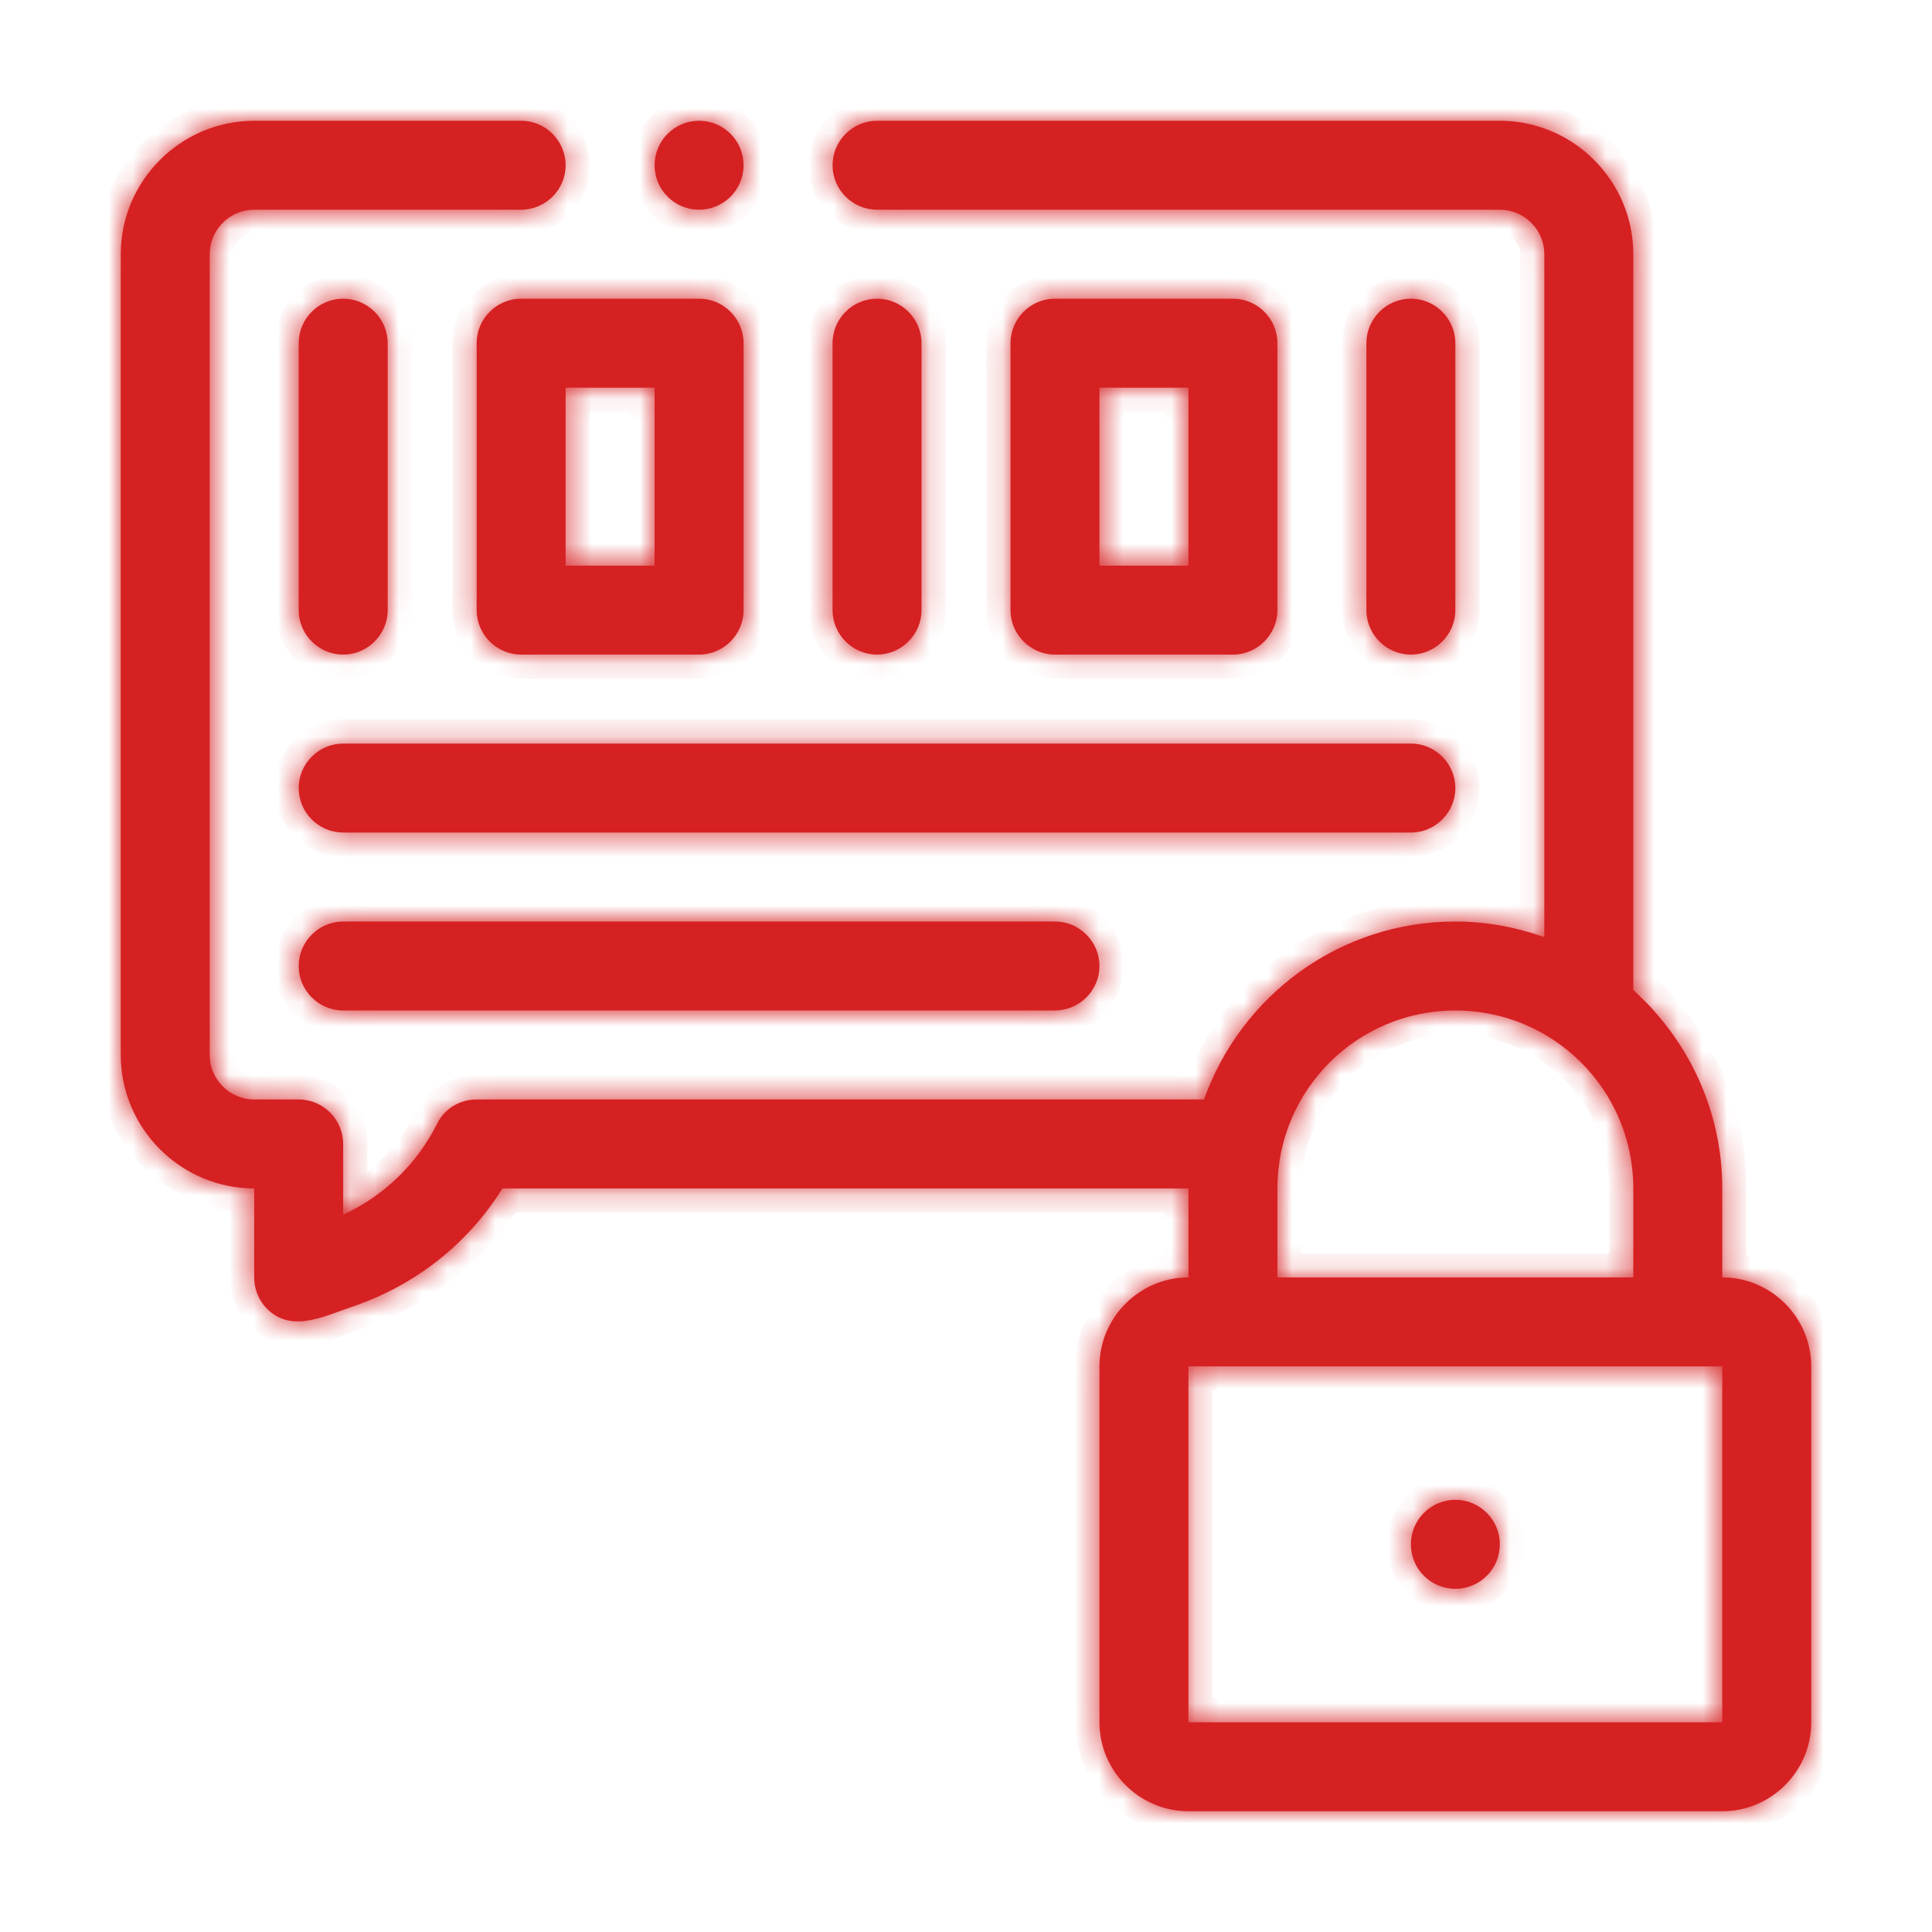 <svg width="80" height="80" viewBox="0 0 80 80" fill="none" xmlns="http://www.w3.org/2000/svg">
<mask id="path-1-inside-1_18009_4315" fill="white">
<path d="M71.316 52.895V49.211C71.316 45.95 69.879 43.021 67.632 40.995V10.526C67.632 7.487 65.145 5 62.105 5H36.316C35.303 5 34.474 5.829 34.474 6.842C34.474 7.855 35.303 8.684 36.316 8.684H62.105C63.118 8.684 63.947 9.513 63.947 10.526V38.803C62.787 38.397 61.553 38.158 60.263 38.158C55.455 38.158 51.384 41.234 49.855 45.526H19.737C19.037 45.526 18.392 45.913 18.097 46.539C17.25 48.216 15.887 49.524 14.21 50.297V47.368C14.21 46.355 13.382 45.526 12.368 45.526H10.526C9.513 45.526 8.684 44.697 8.684 43.684V10.526C8.684 9.513 9.513 8.684 10.526 8.684H21.579C22.592 8.684 23.421 7.855 23.421 6.842C23.421 5.829 22.592 5 21.579 5H10.526C7.487 5 5 7.487 5 10.526V43.684C5 46.724 7.487 49.211 10.526 49.211V52.895C10.526 53.484 10.803 54.037 11.282 54.387C12.276 55.124 13.566 54.442 14.579 54.111C17.195 53.226 19.368 51.513 20.805 49.211H49.211V52.895C47.184 52.895 45.526 54.553 45.526 56.579V71.316C45.526 73.342 47.184 75 49.211 75H71.316C73.342 75 75 73.342 75 71.316V56.579C75 54.553 73.342 52.895 71.316 52.895ZM52.895 49.211C52.895 45.139 56.192 41.842 60.263 41.842C64.334 41.842 67.632 45.139 67.632 49.211V52.895H52.895V49.211ZM71.316 71.316H49.211V56.579H71.316V71.316Z"/>
<path d="M60.263 65.79C61.281 65.79 62.105 64.965 62.105 63.947C62.105 62.93 61.281 62.105 60.263 62.105C59.246 62.105 58.421 62.93 58.421 63.947C58.421 64.965 59.246 65.79 60.263 65.79Z"/>
<path d="M28.947 27.105C29.96 27.105 30.79 26.276 30.79 25.263V14.21C30.79 13.197 29.96 12.368 28.947 12.368H21.579C20.566 12.368 19.737 13.197 19.737 14.21V25.263C19.737 26.276 20.566 27.105 21.579 27.105H28.947ZM23.421 16.053H27.105V23.421H23.421V16.053Z"/>
<path d="M14.21 27.105C15.224 27.105 16.053 26.276 16.053 25.263V14.21C16.053 13.197 15.224 12.368 14.21 12.368C13.197 12.368 12.368 13.197 12.368 14.21V25.263C12.368 26.276 13.197 27.105 14.21 27.105Z"/>
<path d="M51.053 27.105C52.066 27.105 52.895 26.276 52.895 25.263V14.21C52.895 13.197 52.066 12.368 51.053 12.368H43.684C42.671 12.368 41.842 13.197 41.842 14.21V25.263C41.842 26.276 42.671 27.105 43.684 27.105H51.053ZM45.526 16.053H49.211V23.421H45.526V16.053Z"/>
<path d="M36.316 27.105C37.329 27.105 38.158 26.276 38.158 25.263V14.21C38.158 13.197 37.329 12.368 36.316 12.368C35.303 12.368 34.474 13.197 34.474 14.21V25.263C34.474 26.276 35.303 27.105 36.316 27.105Z"/>
<path d="M60.263 25.263V14.21C60.263 13.197 59.434 12.368 58.421 12.368C57.408 12.368 56.579 13.197 56.579 14.21V25.263C56.579 26.276 57.408 27.105 58.421 27.105C59.434 27.105 60.263 26.276 60.263 25.263Z"/>
<path d="M12.368 32.632C12.368 33.645 13.197 34.474 14.21 34.474H58.421C59.434 34.474 60.263 33.645 60.263 32.632C60.263 31.618 59.434 30.79 58.421 30.79H14.21C13.197 30.79 12.368 31.618 12.368 32.632Z"/>
<path d="M14.21 38.158C13.197 38.158 12.368 38.987 12.368 40C12.368 41.013 13.197 41.842 14.21 41.842H43.684C44.697 41.842 45.526 41.013 45.526 40C45.526 38.987 44.697 38.158 43.684 38.158H14.21Z"/>
<path d="M28.947 8.684C29.965 8.684 30.79 7.859 30.79 6.842C30.79 5.825 29.965 5 28.947 5C27.93 5 27.105 5.825 27.105 6.842C27.105 7.859 27.93 8.684 28.947 8.684Z"/>
</mask>
<path d="M71.316 52.895V49.211C71.316 45.95 69.879 43.021 67.632 40.995V10.526C67.632 7.487 65.145 5 62.105 5H36.316C35.303 5 34.474 5.829 34.474 6.842C34.474 7.855 35.303 8.684 36.316 8.684H62.105C63.118 8.684 63.947 9.513 63.947 10.526V38.803C62.787 38.397 61.553 38.158 60.263 38.158C55.455 38.158 51.384 41.234 49.855 45.526H19.737C19.037 45.526 18.392 45.913 18.097 46.539C17.25 48.216 15.887 49.524 14.21 50.297V47.368C14.21 46.355 13.382 45.526 12.368 45.526H10.526C9.513 45.526 8.684 44.697 8.684 43.684V10.526C8.684 9.513 9.513 8.684 10.526 8.684H21.579C22.592 8.684 23.421 7.855 23.421 6.842C23.421 5.829 22.592 5 21.579 5H10.526C7.487 5 5 7.487 5 10.526V43.684C5 46.724 7.487 49.211 10.526 49.211V52.895C10.526 53.484 10.803 54.037 11.282 54.387C12.276 55.124 13.566 54.442 14.579 54.111C17.195 53.226 19.368 51.513 20.805 49.211H49.211V52.895C47.184 52.895 45.526 54.553 45.526 56.579V71.316C45.526 73.342 47.184 75 49.211 75H71.316C73.342 75 75 73.342 75 71.316V56.579C75 54.553 73.342 52.895 71.316 52.895ZM52.895 49.211C52.895 45.139 56.192 41.842 60.263 41.842C64.334 41.842 67.632 45.139 67.632 49.211V52.895H52.895V49.211ZM71.316 71.316H49.211V56.579H71.316V71.316Z" fill="#D62123"/>
<path d="M60.263 65.79C61.281 65.79 62.105 64.965 62.105 63.947C62.105 62.93 61.281 62.105 60.263 62.105C59.246 62.105 58.421 62.93 58.421 63.947C58.421 64.965 59.246 65.79 60.263 65.79Z" fill="#D62123"/>
<path d="M28.947 27.105C29.96 27.105 30.79 26.276 30.79 25.263V14.21C30.79 13.197 29.96 12.368 28.947 12.368H21.579C20.566 12.368 19.737 13.197 19.737 14.21V25.263C19.737 26.276 20.566 27.105 21.579 27.105H28.947ZM23.421 16.053H27.105V23.421H23.421V16.053Z" fill="#D62123"/>
<path d="M14.21 27.105C15.224 27.105 16.053 26.276 16.053 25.263V14.21C16.053 13.197 15.224 12.368 14.21 12.368C13.197 12.368 12.368 13.197 12.368 14.21V25.263C12.368 26.276 13.197 27.105 14.21 27.105Z" fill="#D62123"/>
<path d="M51.053 27.105C52.066 27.105 52.895 26.276 52.895 25.263V14.21C52.895 13.197 52.066 12.368 51.053 12.368H43.684C42.671 12.368 41.842 13.197 41.842 14.21V25.263C41.842 26.276 42.671 27.105 43.684 27.105H51.053ZM45.526 16.053H49.211V23.421H45.526V16.053Z" fill="#D62123"/>
<path d="M36.316 27.105C37.329 27.105 38.158 26.276 38.158 25.263V14.21C38.158 13.197 37.329 12.368 36.316 12.368C35.303 12.368 34.474 13.197 34.474 14.21V25.263C34.474 26.276 35.303 27.105 36.316 27.105Z" fill="#D62123"/>
<path d="M60.263 25.263V14.21C60.263 13.197 59.434 12.368 58.421 12.368C57.408 12.368 56.579 13.197 56.579 14.21V25.263C56.579 26.276 57.408 27.105 58.421 27.105C59.434 27.105 60.263 26.276 60.263 25.263Z" fill="#D62123"/>
<path d="M12.368 32.632C12.368 33.645 13.197 34.474 14.21 34.474H58.421C59.434 34.474 60.263 33.645 60.263 32.632C60.263 31.618 59.434 30.79 58.421 30.79H14.21C13.197 30.79 12.368 31.618 12.368 32.632Z" fill="#D62123"/>
<path d="M14.21 38.158C13.197 38.158 12.368 38.987 12.368 40C12.368 41.013 13.197 41.842 14.21 41.842H43.684C44.697 41.842 45.526 41.013 45.526 40C45.526 38.987 44.697 38.158 43.684 38.158H14.21Z" fill="#D62123"/>
<path d="M28.947 8.684C29.965 8.684 30.79 7.859 30.79 6.842C30.79 5.825 29.965 5 28.947 5C27.93 5 27.105 5.825 27.105 6.842C27.105 7.859 27.93 8.684 28.947 8.684Z" fill="#D62123"/>
<path d="M71.316 52.895V49.211C71.316 45.95 69.879 43.021 67.632 40.995V10.526C67.632 7.487 65.145 5 62.105 5H36.316C35.303 5 34.474 5.829 34.474 6.842C34.474 7.855 35.303 8.684 36.316 8.684H62.105C63.118 8.684 63.947 9.513 63.947 10.526V38.803C62.787 38.397 61.553 38.158 60.263 38.158C55.455 38.158 51.384 41.234 49.855 45.526H19.737C19.037 45.526 18.392 45.913 18.097 46.539C17.25 48.216 15.887 49.524 14.21 50.297V47.368C14.21 46.355 13.382 45.526 12.368 45.526H10.526C9.513 45.526 8.684 44.697 8.684 43.684V10.526C8.684 9.513 9.513 8.684 10.526 8.684H21.579C22.592 8.684 23.421 7.855 23.421 6.842C23.421 5.829 22.592 5 21.579 5H10.526C7.487 5 5 7.487 5 10.526V43.684C5 46.724 7.487 49.211 10.526 49.211V52.895C10.526 53.484 10.803 54.037 11.282 54.387C12.276 55.124 13.566 54.442 14.579 54.111C17.195 53.226 19.368 51.513 20.805 49.211H49.211V52.895C47.184 52.895 45.526 54.553 45.526 56.579V71.316C45.526 73.342 47.184 75 49.211 75H71.316C73.342 75 75 73.342 75 71.316V56.579C75 54.553 73.342 52.895 71.316 52.895ZM52.895 49.211C52.895 45.139 56.192 41.842 60.263 41.842C64.334 41.842 67.632 45.139 67.632 49.211V52.895H52.895V49.211ZM71.316 71.316H49.211V56.579H71.316V71.316Z" stroke="#D62123" stroke-width="2" mask="url(#path-1-inside-1_18009_4315)"/>
<path d="M60.263 65.79C61.281 65.79 62.105 64.965 62.105 63.947C62.105 62.93 61.281 62.105 60.263 62.105C59.246 62.105 58.421 62.93 58.421 63.947C58.421 64.965 59.246 65.79 60.263 65.79Z" stroke="#D62123" stroke-width="2" mask="url(#path-1-inside-1_18009_4315)"/>
<path d="M28.947 27.105C29.96 27.105 30.79 26.276 30.79 25.263V14.21C30.79 13.197 29.96 12.368 28.947 12.368H21.579C20.566 12.368 19.737 13.197 19.737 14.21V25.263C19.737 26.276 20.566 27.105 21.579 27.105H28.947ZM23.421 16.053H27.105V23.421H23.421V16.053Z" stroke="#D62123" stroke-width="2" mask="url(#path-1-inside-1_18009_4315)"/>
<path d="M14.21 27.105C15.224 27.105 16.053 26.276 16.053 25.263V14.21C16.053 13.197 15.224 12.368 14.21 12.368C13.197 12.368 12.368 13.197 12.368 14.21V25.263C12.368 26.276 13.197 27.105 14.21 27.105Z" stroke="#D62123" stroke-width="2" mask="url(#path-1-inside-1_18009_4315)"/>
<path d="M51.053 27.105C52.066 27.105 52.895 26.276 52.895 25.263V14.21C52.895 13.197 52.066 12.368 51.053 12.368H43.684C42.671 12.368 41.842 13.197 41.842 14.21V25.263C41.842 26.276 42.671 27.105 43.684 27.105H51.053ZM45.526 16.053H49.211V23.421H45.526V16.053Z" stroke="#D62123" stroke-width="2" mask="url(#path-1-inside-1_18009_4315)"/>
<path d="M36.316 27.105C37.329 27.105 38.158 26.276 38.158 25.263V14.21C38.158 13.197 37.329 12.368 36.316 12.368C35.303 12.368 34.474 13.197 34.474 14.21V25.263C34.474 26.276 35.303 27.105 36.316 27.105Z" stroke="#D62123" stroke-width="2" mask="url(#path-1-inside-1_18009_4315)"/>
<path d="M60.263 25.263V14.21C60.263 13.197 59.434 12.368 58.421 12.368C57.408 12.368 56.579 13.197 56.579 14.21V25.263C56.579 26.276 57.408 27.105 58.421 27.105C59.434 27.105 60.263 26.276 60.263 25.263Z" stroke="#D62123" stroke-width="2" mask="url(#path-1-inside-1_18009_4315)"/>
<path d="M12.368 32.632C12.368 33.645 13.197 34.474 14.21 34.474H58.421C59.434 34.474 60.263 33.645 60.263 32.632C60.263 31.618 59.434 30.79 58.421 30.79H14.21C13.197 30.79 12.368 31.618 12.368 32.632Z" stroke="#D62123" stroke-width="2" mask="url(#path-1-inside-1_18009_4315)"/>
<path d="M14.21 38.158C13.197 38.158 12.368 38.987 12.368 40C12.368 41.013 13.197 41.842 14.21 41.842H43.684C44.697 41.842 45.526 41.013 45.526 40C45.526 38.987 44.697 38.158 43.684 38.158H14.21Z" stroke="#D62123" stroke-width="2" mask="url(#path-1-inside-1_18009_4315)"/>
<path d="M28.947 8.684C29.965 8.684 30.79 7.859 30.79 6.842C30.79 5.825 29.965 5 28.947 5C27.93 5 27.105 5.825 27.105 6.842C27.105 7.859 27.93 8.684 28.947 8.684Z" stroke="#D62123" stroke-width="2" mask="url(#path-1-inside-1_18009_4315)"/>
</svg>
